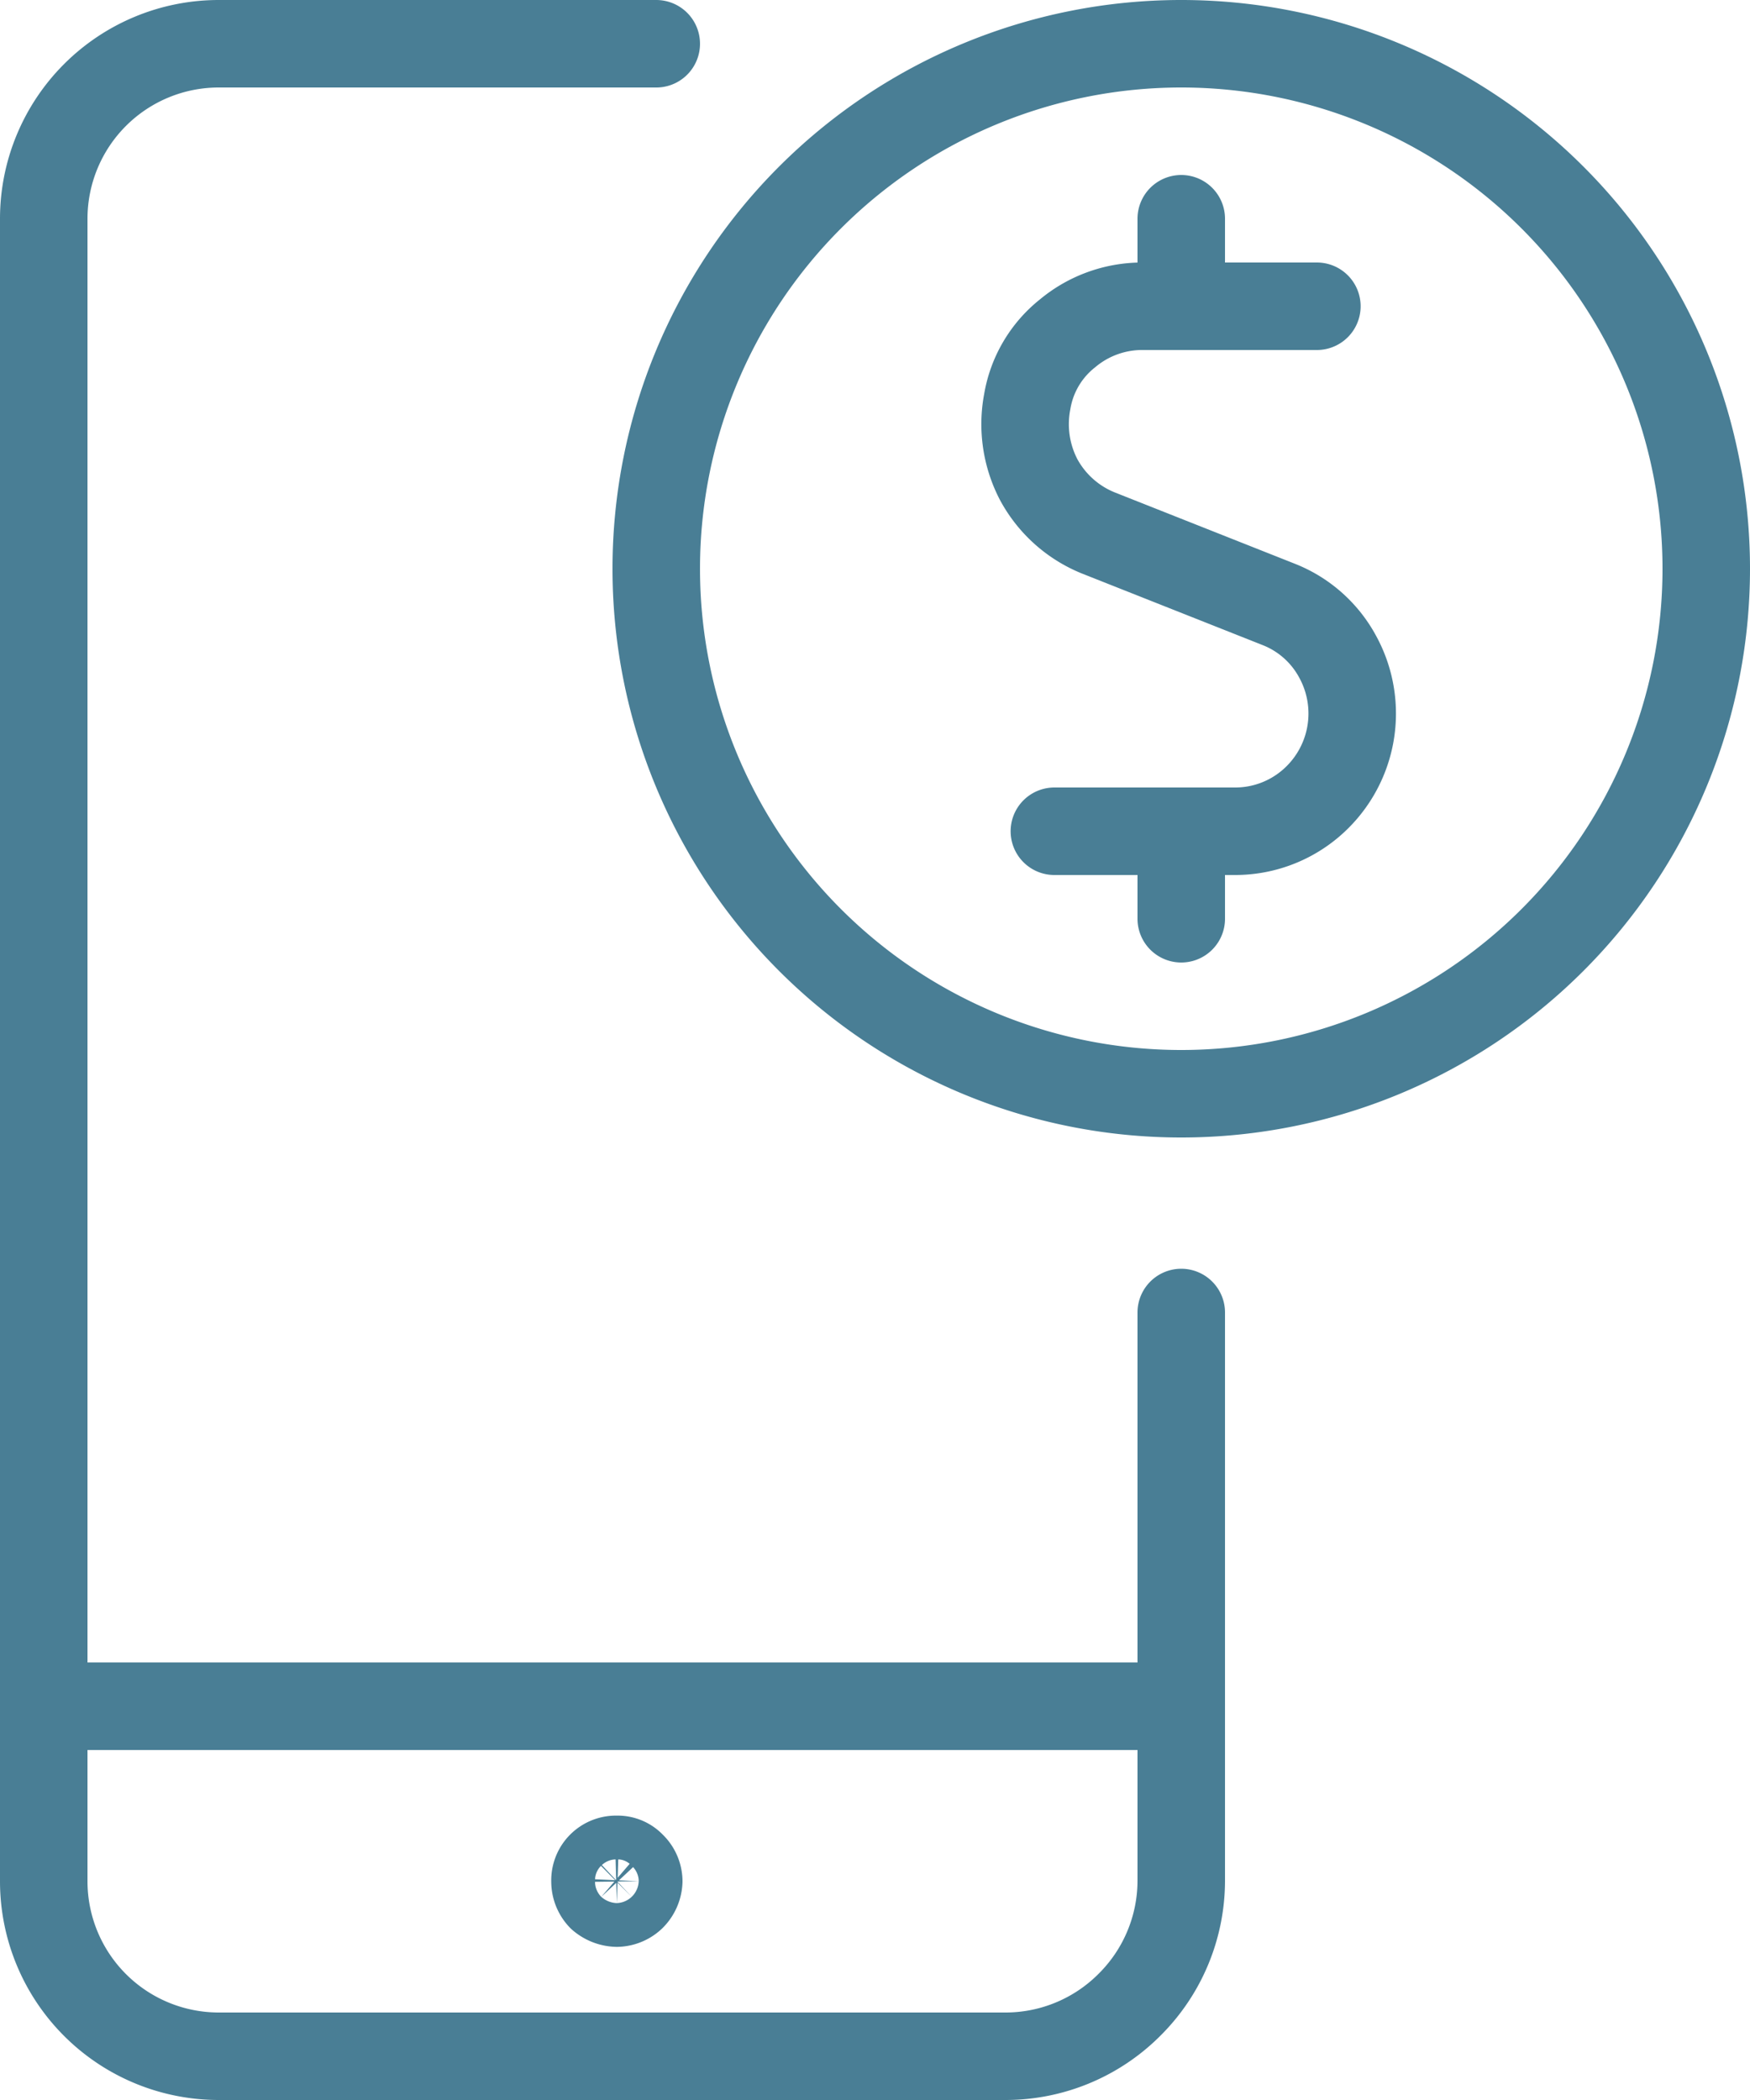 <svg id="Layer_1" data-name="Layer 1" xmlns="http://www.w3.org/2000/svg" viewBox="0 0 20 24"><defs><style>.cls-1,.cls-3{fill:none}.cls-2{clip-path:url(#clip-path)}.cls-3{stroke:#497e95;stroke-linecap:round;stroke-linejoin:round}</style><clipPath id="clip-path" transform="translate(-2.95 -.61)"><path class="cls-1" d="M.95.61h24v24h-24z"/></clipPath></defs><title>Understand_you_Personal_Expence</title><g class="cls-2"><path class="cls-3" d="M16.45 20.11h-13M10 21.86a.22.22 0 0 1 .17.07.25.25 0 0 1 .08.18.27.27 0 0 1-.08.18.26.26 0 0 1-.17.07.29.29 0 0 1-.18-.07.26.26 0 0 1-.07-.18.24.24 0 0 1 .25-.25z" transform="translate(-2.95 -.61)"/><path class="cls-3" d="M16.45 15.61v6.5a2 2 0 0 1-.59 1.41 2 2 0 0 1-1.41.59h-9a2 2 0 0 1-2-2v-19a2 2 0 0 1 2-2h5M16.45 3.89v-.78M18 4.11h-2a1.33 1.33 0 0 0-.85.31 1.26 1.26 0 0 0-.46.78 1.37 1.37 0 0 0 .13.89 1.35 1.35 0 0 0 .68.61l2.07.82a1.31 1.31 0 0 1 .67.6 1.35 1.35 0 0 1-.32 1.68 1.33 1.33 0 0 1-.85.31H15M16.45 11.11v-.79" transform="translate(-2.95 -.61)"/><path class="cls-3" d="M16.45 13.11a6 6 0 1 0-6-6 6 6 0 0 0 6 6z" transform="translate(-2.95 -.61)"/></g></svg>
